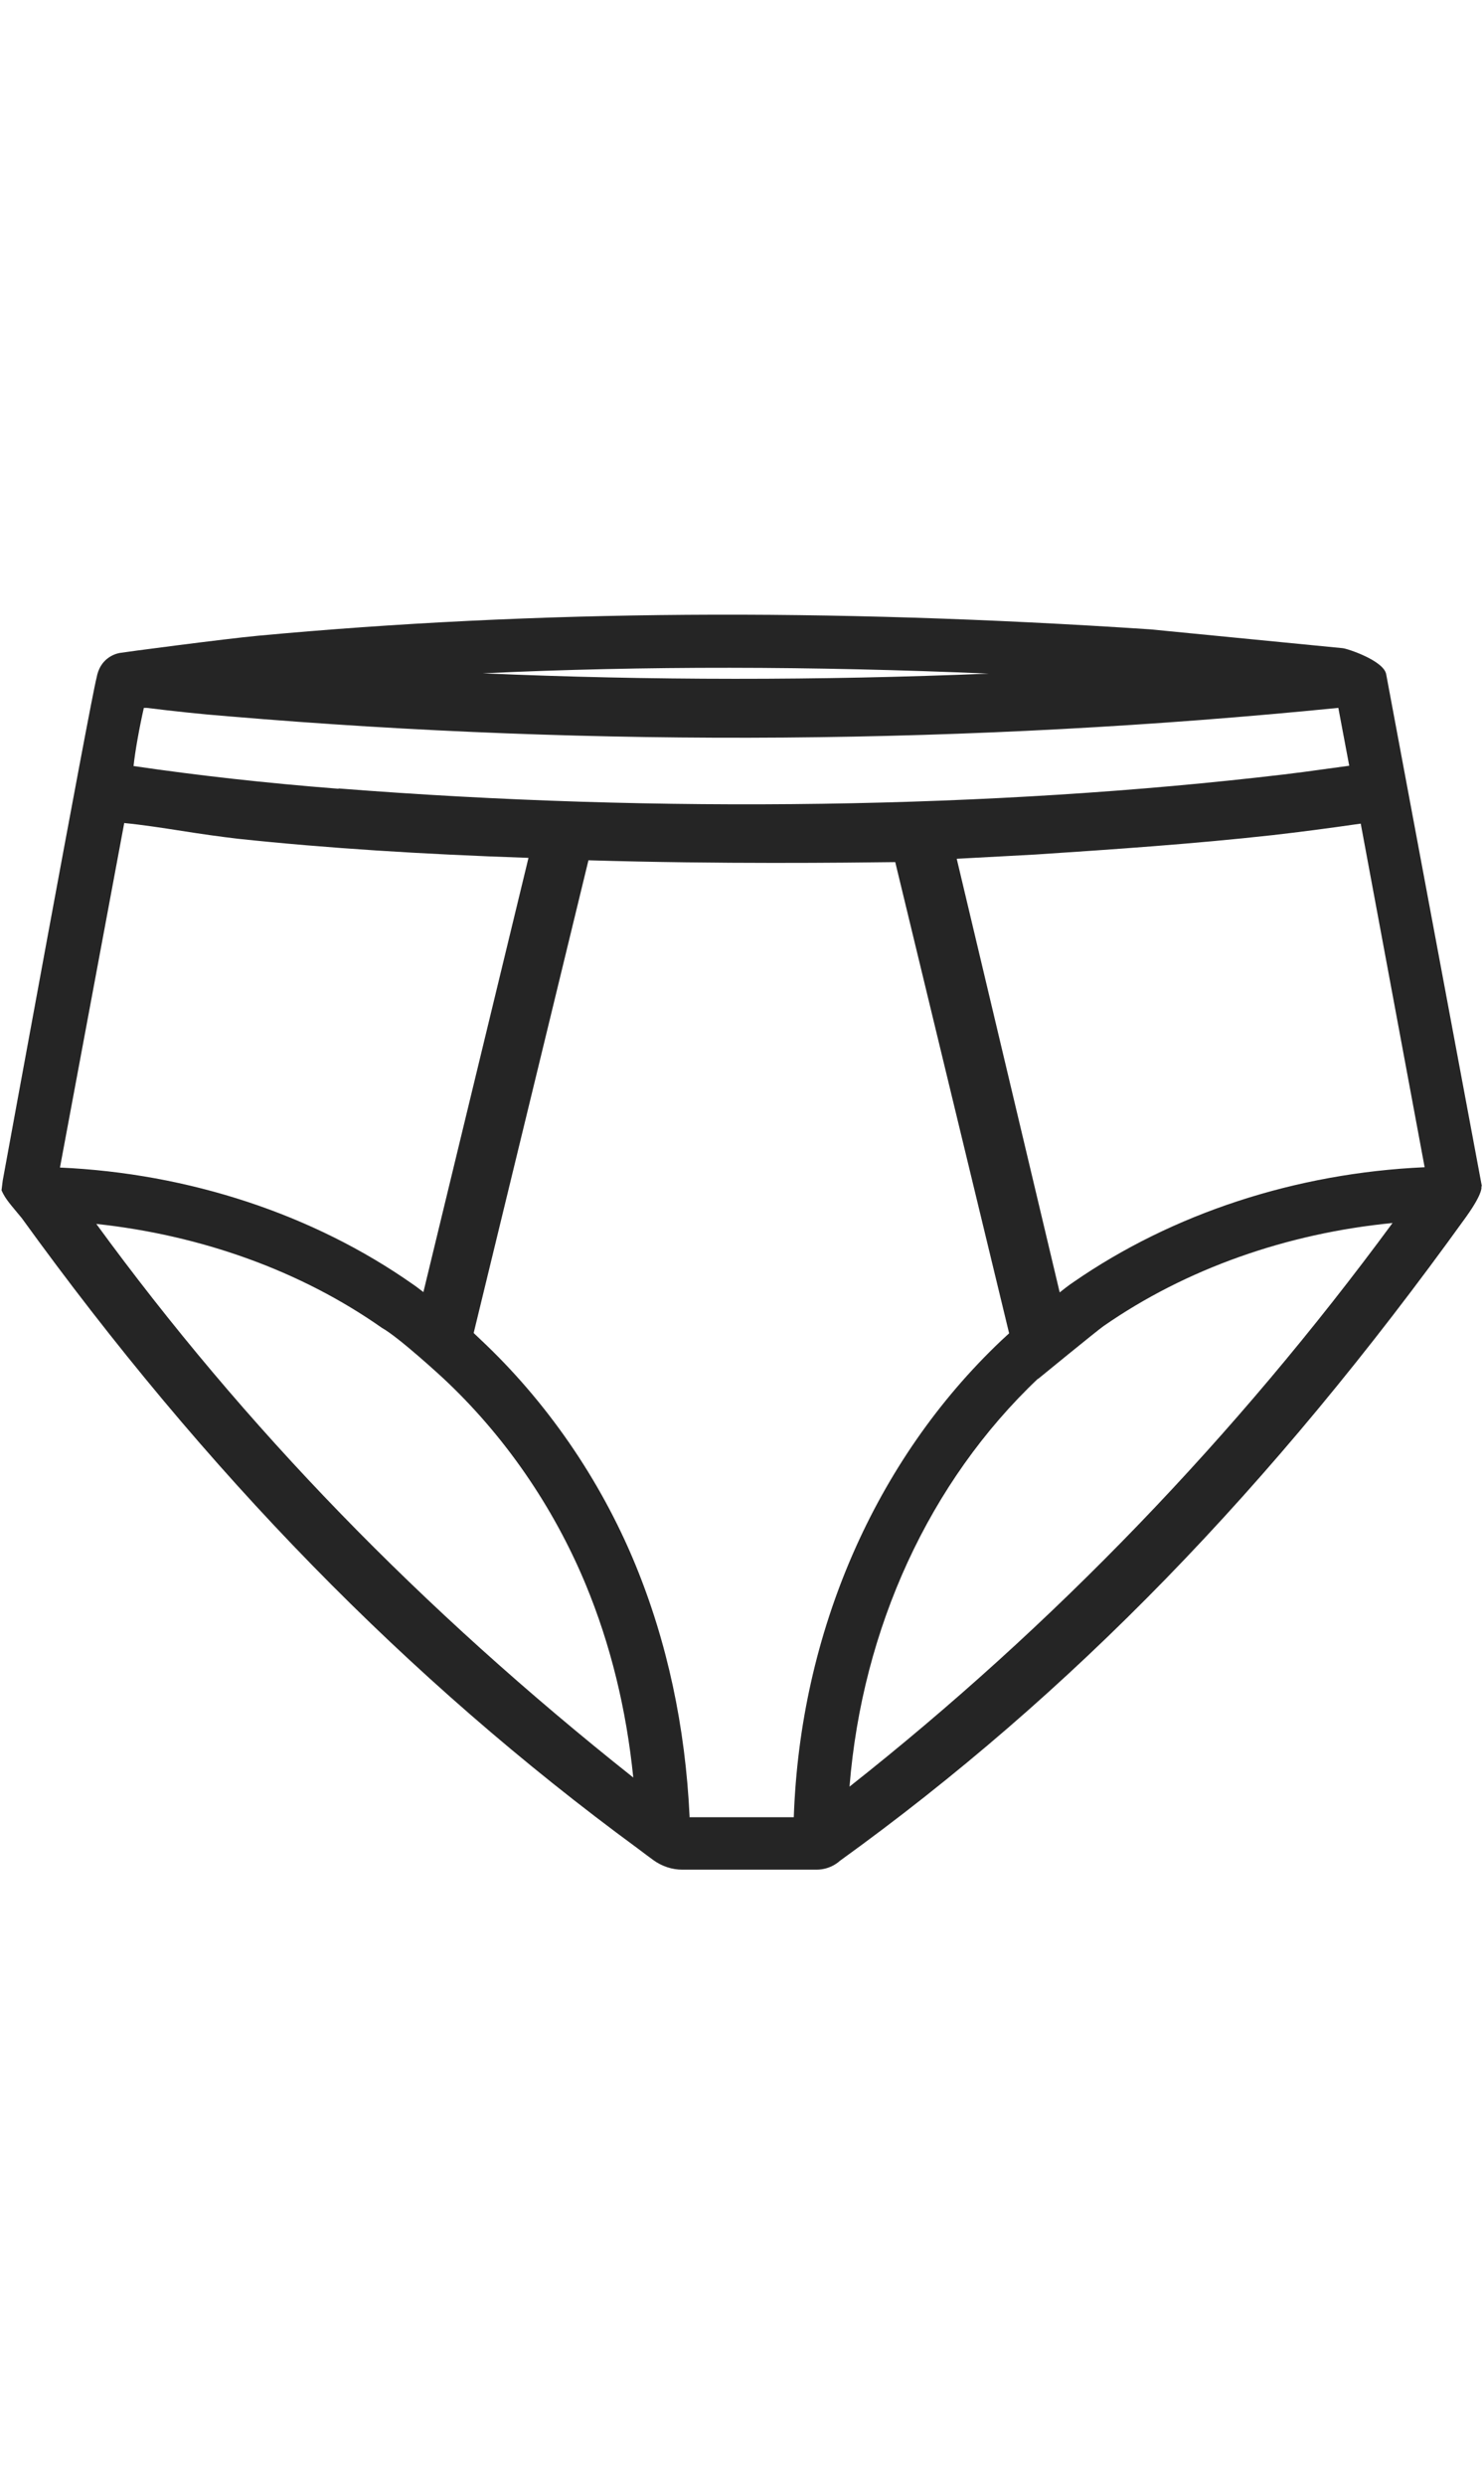 <svg viewBox="0 0 49 82" version="1.1" xmlns="http://www.w3.org/2000/svg" id="Layer_1">
  
  <defs>
    <style>
      .st0 {
        fill: #252525;
      }
    </style>
  </defs>
  <path d="M48.93,39.15l-3.16-16.9c-.08-.45-1.29-.85-1.44-.86l-6.34-.62c-10.69-.71-20.33-.64-29.47.21-1.08.1-4.49.55-4.58.57-.19.04-.64.2-.75.81-.19.69-3.1,16.6-3.1,16.6l-.04.32c.13.3.31.48.67.92,6.07,8.4,12.73,15.22,20.35,20.81.2.15.37.28.51.38.28.2.61.31.95.31h4.43c.48,0,.77-.29.77-.29,7.64-5.51,14.22-12.28,20.67-21.24.61-.85.51-1.02.51-1.02ZM3.18,40.39c3.45.37,6.74,1.54,9.43,3.43.56.31,2.01,1.65,2.01,1.65,2.02,1.88,3.65,4.24,4.72,6.82.82,1.98,1.34,4.11,1.57,6.37-7.02-5.57-12.84-11.57-17.73-18.27ZM11.18,26.03c-2.43-.19-4.65-.44-6.77-.75.05-.49.2-1.31.34-1.92h.09c.9.11,1.81.21,2.72.28,12.18,1.03,24.5.93,36.63-.28l.36,1.91c-.29.04-.59.08-.88.12-.43.06-.87.12-1.3.17-9.55,1.13-20.63,1.29-31.19.46ZM34.27,45.51s1.98-1.62,2.17-1.75c2.72-1.89,6.05-3.06,9.54-3.4-5.18,7.04-11.2,13.29-17.93,18.6.42-5.22,2.63-10.06,6.22-13.46ZM47.03,38.52c-4.23.19-8.31,1.52-11.6,3.8-.15.1-.3.22-.44.33l-3.4-14.31,2.6-.14c2.57-.17,5.22-.35,7.83-.64.88-.1,1.8-.22,2.91-.38l2.11,11.34ZM32.65,22.23c-5.61.23-11.19.23-16.71-.01,5.33-.25,10.87-.24,16.71.01ZM4.1,27.16c.61.06,1.26.16,1.9.26.63.1,1.26.19,1.86.26,2.91.31,6.06.51,9.59.63l-3.47,14.33c-.12-.09-.23-.18-.35-.26-3.29-2.31-7.4-3.66-11.65-3.85l2.12-11.36ZM22.77,59.96c-.14-2.98-.74-5.78-1.8-8.35-1.16-2.81-2.94-5.38-5.12-7.42l-.21-.2c1.16-4.78,3.2-13.16,3.79-15.6,4.34.13,8.51.08,10.13.06l3.76,15.55c-.13.12-.25.23-.26.24-4.17,3.95-6.64,9.64-6.85,15.73h-3.45Z" class="st0"></path>
</svg>